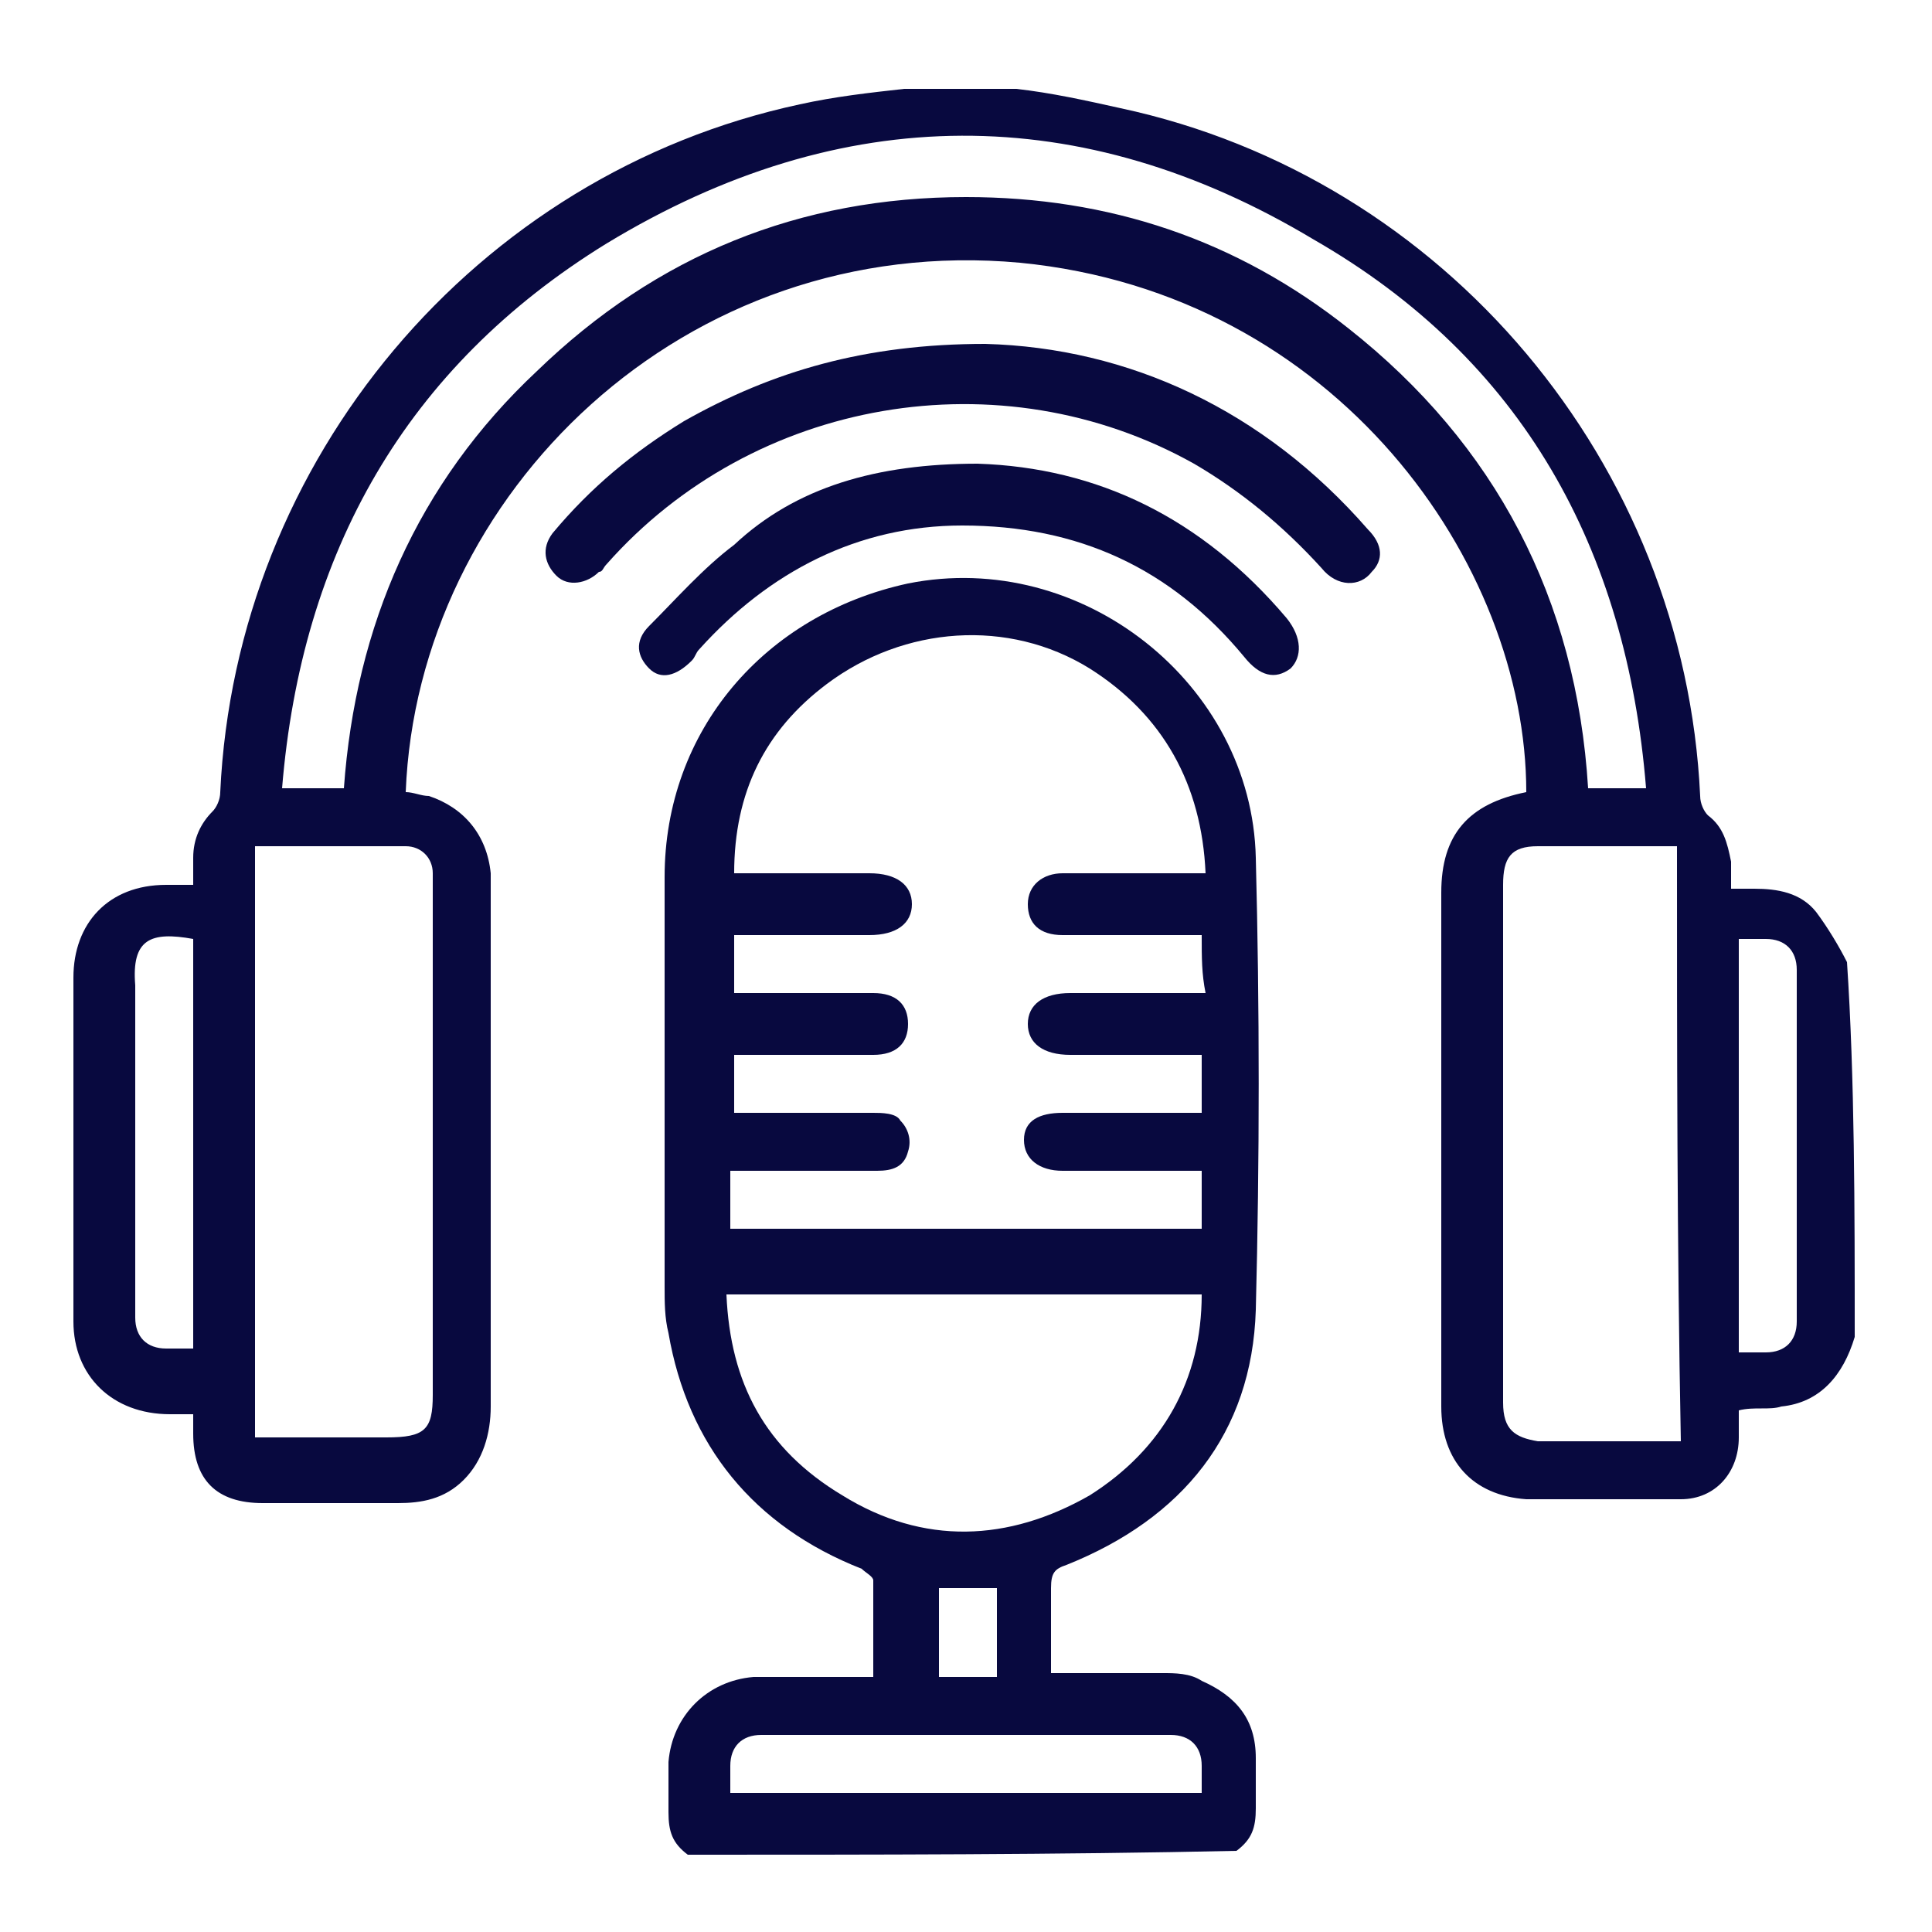 <?xml version="1.0" encoding="utf-8"?>
<!-- Generator: Adobe Illustrator 24.1.0, SVG Export Plug-In . SVG Version: 6.00 Build 0)  -->
<svg version="1.1" id="Layer_1" xmlns="http://www.w3.org/2000/svg" xmlns:xlink="http://www.w3.org/1999/xlink" x="0px" y="0px"
	 viewBox="0 0 50 50" style="enable-background:new 0 0 50 50;" xml:space="preserve">
<style type="text/css">
	.st0{fill:#08093F;}
</style>
<g>
	<g>
		<path class="st0" d="M48,34.6c-0.3,1-0.9,1.7-1.9,1.8c-0.3,0.1-0.7,0-1.1,0.1c0,0.2,0,0.5,0,0.7c0,0.9-0.6,1.6-1.5,1.6
			c-1.3,0-2.6,0-4,0c-1.4-0.1-2.2-1-2.2-2.4c0-3.4,0-6.8,0-10.2c0-1,0-2.1,0-3.1c0-1.5,0.7-2.3,2.2-2.6c0-5.9-4.9-12.9-13.1-13.7
			c-8.7-0.8-15.6,6-15.9,13.7c0.2,0,0.4,0.1,0.6,0.1c0.9,0.3,1.5,1,1.6,2c0,0.2,0,0.3,0,0.5c0,4.4,0,8.9,0,13.3
			c0,0.7-0.2,1.4-0.7,1.9c-0.5,0.5-1.1,0.6-1.7,0.6c-1.2,0-2.3,0-3.5,0c-1.2,0-1.8-0.6-1.8-1.8c0-0.2,0-0.3,0-0.5
			c-0.2,0-0.4,0-0.6,0c-1.5,0-2.5-1-2.5-2.4c0-3,0-6,0-8.9c0-1.4,0.9-2.4,2.4-2.4c0.2,0,0.4,0,0.7,0c0-0.3,0-0.5,0-0.7
			c0-0.5,0.2-0.9,0.5-1.2c0.1-0.1,0.2-0.3,0.2-0.5c0.4-8.6,6.6-16,15-17.8c0.9-0.2,1.8-0.3,2.7-0.4c1,0,1.9,0,2.9,0
			c0.9,0.1,1.8,0.3,2.7,0.5c8.4,1.8,14.6,9.2,15,17.8c0,0.2,0.1,0.4,0.2,0.5c0.4,0.3,0.5,0.7,0.6,1.2c0,0.2,0,0.4,0,0.7
			c0.2,0,0.4,0,0.6,0c0.6,0,1.2,0.1,1.6,0.6c0.3,0.4,0.6,0.9,0.8,1.3C48,27.9,48,31.3,48,34.6z M42.6,20.4
			c-0.5-6.2-3.2-11.1-8.6-14.2C28,2.6,21.8,2.6,15.7,6.3c-5.2,3.2-7.9,8-8.4,14.1c0.6,0,1,0,1.6,0c0.3-4.2,1.9-7.9,5-10.8
			c3.1-3,6.8-4.5,11.1-4.5c3.7,0,7,1.1,9.9,3.4c3.8,3,5.9,7,6.2,11.9C41.6,20.4,42.1,20.4,42.6,20.4z M6.6,21.9c0,5.1,0,10.2,0,15.3
			c0.2,0,0.3,0,0.5,0c1,0,1.9,0,2.9,0c1,0,1.2-0.2,1.2-1.1c0-4.4,0-8.7,0-13.1c0-0.1,0-0.3,0-0.4c0-0.4-0.3-0.7-0.7-0.7
			C9.2,21.9,7.9,21.9,6.6,21.9z M43.4,21.9c-1.2,0-2.4,0-3.6,0c-0.7,0-0.9,0.3-0.9,1c0,4.5,0,8.9,0,13.4c0,0.7,0.3,0.9,0.9,1
			c1.1,0,2.2,0,3.3,0c0.1,0,0.2,0,0.4,0C43.4,32.1,43.4,27.1,43.4,21.9z M5,24.3c-1.1-0.2-1.6,0-1.5,1.2c0,1.9,0,3.9,0,5.8
			c0,0.9,0,1.9,0,2.8c0,0.5,0.3,0.8,0.8,0.8c0.2,0,0.4,0,0.7,0C5,31.4,5,27.8,5,24.3z M45,35c0.3,0,0.5,0,0.7,0
			c0.5,0,0.8-0.3,0.8-0.8c0-3,0-6.1,0-9.1c0-0.5-0.3-0.8-0.8-0.8c-0.2,0-0.5,0-0.7,0C45,27.8,45,31.4,45,35z"/>
		<path class="st0" d="M17.8,48c-0.4-0.3-0.5-0.6-0.5-1.1c0-0.4,0-0.9,0-1.3c0.1-1.2,1-2.1,2.2-2.2c0.9,0,1.7,0,2.6,0
			c0.2,0,0.3,0,0.5,0c0-0.9,0-1.7,0-2.5c0-0.1-0.2-0.2-0.3-0.3c-2.8-1.1-4.5-3.2-5-6.1c-0.1-0.4-0.1-0.8-0.1-1.2c0-3.5,0-7.1,0-10.6
			c0-3.8,2.6-6.8,6.3-7.6c4.5-0.9,8.9,2.6,9,7.1c0.1,3.9,0.1,7.8,0,11.7c-0.1,3.2-1.9,5.4-4.9,6.6c-0.3,0.1-0.4,0.2-0.4,0.6
			c0,0.7,0,1.5,0,2.2c1,0,2,0,2.9,0c0.3,0,0.7,0,1,0.2c0.9,0.4,1.4,1,1.4,2c0,0.4,0,0.9,0,1.3c0,0.5-0.1,0.8-0.5,1.1
			C27.4,48,22.6,48,17.8,48z M31.1,24.2c-0.2,0-0.4,0-0.5,0c-1,0-2.1,0-3.1,0c-0.6,0-0.9-0.3-0.9-0.8c0-0.5,0.4-0.8,0.9-0.8
			c0.6,0,1.2,0,1.8,0c0.6,0,1.2,0,1.9,0c-0.1-2.3-1.1-4.1-3-5.3c-2.1-1.3-4.8-1.1-6.8,0.4c-1.6,1.2-2.4,2.8-2.4,4.9
			c1.2,0,2.4,0,3.5,0c0.7,0,1.1,0.3,1.1,0.8c0,0.5-0.4,0.8-1.1,0.8c-1,0-2,0-3,0c-0.2,0-0.3,0-0.5,0c0,0.5,0,1,0,1.5
			c0.2,0,0.4,0,0.5,0c1,0,2.1,0,3.1,0c0.6,0,0.9,0.3,0.9,0.8c0,0.5-0.3,0.8-0.9,0.8c-0.6,0-1.2,0-1.8,0c-0.6,0-1.2,0-1.8,0
			c0,0.5,0,1,0,1.5c1.2,0,2.4,0,3.6,0c0.2,0,0.6,0,0.7,0.2c0.2,0.2,0.3,0.5,0.2,0.8c-0.1,0.4-0.4,0.5-0.8,0.5c-0.9,0-1.7,0-2.6,0
			c-0.4,0-0.8,0-1.2,0c0,0.5,0,1,0,1.5c4.1,0,8.1,0,12.2,0c0-0.5,0-1,0-1.5c-0.2,0-0.4,0-0.5,0c-1,0-2,0-3.1,0c-0.6,0-1-0.3-1-0.8
			c0-0.5,0.4-0.7,1-0.7c0.8,0,1.6,0,2.4,0c0.4,0,0.8,0,1.2,0c0-0.5,0-1,0-1.5c-1.2,0-2.3,0-3.4,0c-0.7,0-1.1-0.3-1.1-0.8
			c0-0.5,0.4-0.8,1.1-0.8c1,0,2,0,3,0c0.2,0,0.3,0,0.5,0C31.1,25.2,31.1,24.8,31.1,24.2z M31.1,33.5c-4.1,0-8.2,0-12.3,0
			c0.1,2.3,1,4,3,5.2c2.1,1.3,4.3,1.2,6.4,0C30.1,37.5,31.1,35.7,31.1,33.5z M18.9,46.4c4.1,0,8.2,0,12.2,0c0-0.3,0-0.5,0-0.7
			c0-0.5-0.3-0.8-0.8-0.8c-3.5,0-7.1,0-10.6,0c-0.5,0-0.8,0.3-0.8,0.8C18.9,46,18.9,46.2,18.9,46.4z M24.3,41.1c0,0.8,0,1.5,0,2.3
			c0.5,0,1,0,1.5,0c0-0.8,0-1.5,0-2.3C25.3,41.1,24.8,41.1,24.3,41.1z"/>
		<path class="st0" d="M25.5,8.9c3.7,0.1,7.2,1.7,9.9,4.8c0.4,0.4,0.4,0.8,0.1,1.1c-0.3,0.4-0.9,0.4-1.3-0.1c-1-1.1-2.1-2-3.3-2.7
			c-5-2.8-11.4-1.7-15.2,2.6c-0.1,0.1-0.1,0.2-0.2,0.2c-0.3,0.3-0.8,0.4-1.1,0.1c-0.3-0.3-0.4-0.7-0.1-1.1c1-1.2,2.1-2.1,3.4-2.9
			C20,9.6,22.4,8.9,25.5,8.9z"/>
		<path class="st0" d="M25.3,12c3.1,0.1,5.8,1.4,8,4c0.4,0.5,0.4,1,0.1,1.3c-0.4,0.3-0.8,0.2-1.2-0.3c-1.9-2.3-4.3-3.4-7.3-3.4
			c-2.7,0-5,1.2-6.8,3.2c-0.1,0.1-0.1,0.2-0.2,0.3c-0.4,0.4-0.8,0.5-1.1,0.2c-0.3-0.3-0.4-0.7,0-1.1c0.7-0.7,1.4-1.5,2.2-2.1
			C20.6,12.6,22.7,12,25.3,12z"/>
	</g>
</g>
</svg>
